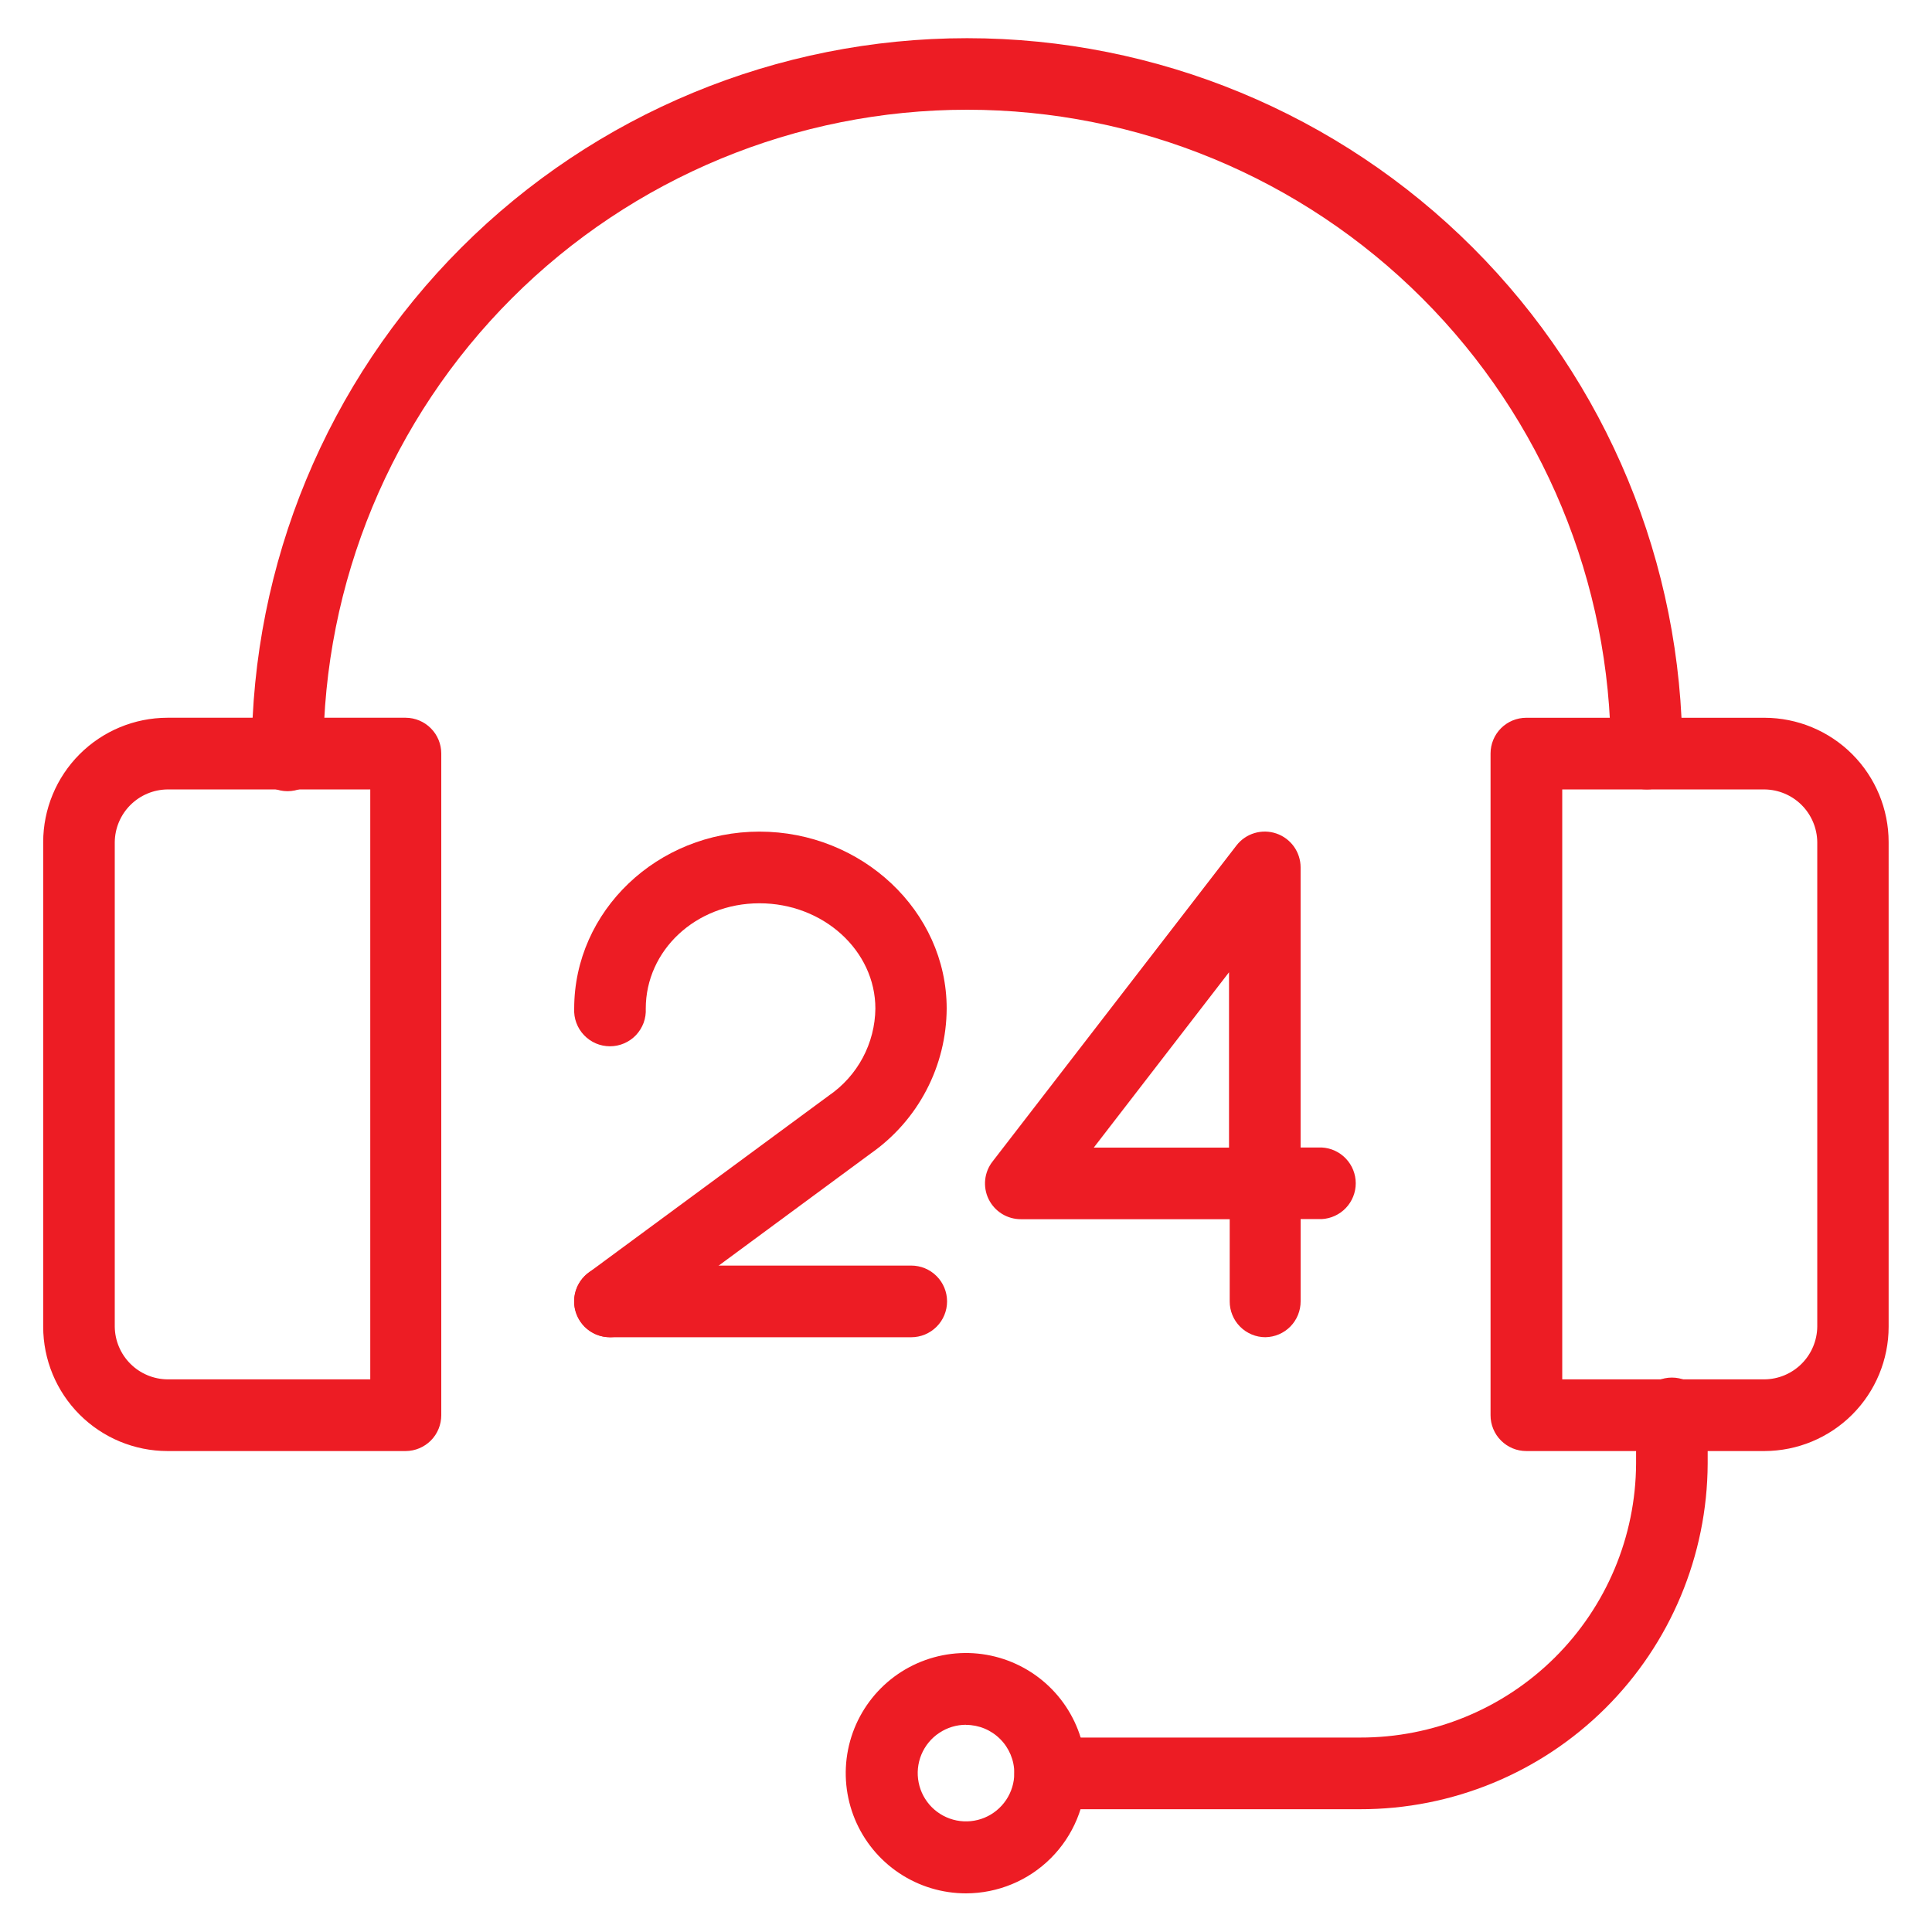 <svg xmlns="http://www.w3.org/2000/svg" width="85" height="85" fill="none" viewBox="0 0 85 85"><path fill="#ED1C24" d="M26.834 58.832c-.33 0-.654-.106-.922-.3-.268-.195-.468-.47-.571-.784-.104-.314-.106-.654-.005-.97.1-.315.297-.591.563-.789l10.57-7.79c.623-.427 1.133-.998 1.489-1.663.356-.666.546-1.407.555-2.162 0-2.55-2.29-4.633-5.1-4.633-2.809 0-5.002 2.079-5.002 4.633.011.214-.021.427-.095.628-.075.2-.189.384-.336.54-.147.154-.325.278-.521.362-.197.085-.409.128-.622.128-.214 0-.426-.043-.623-.127-.196-.085-.374-.209-.521-.364-.147-.155-.262-.338-.336-.54-.074-.2-.106-.413-.095-.627 0-4.293 3.655-7.786 8.151-7.786 4.497 0 8.237 3.49 8.237 7.782-.006 1.252-.311 2.484-.892 3.593-.58 1.11-1.419 2.063-2.444 2.782l-10.545 7.777c-.27.202-.598.31-.935.31z"></path><path fill="#ED1C24" d="M40.09 58.833H26.835c-.419 0-.82-.166-1.115-.462-.296-.295-.462-.696-.462-1.115 0-.418.166-.819.462-1.114.295-.296.696-.462 1.115-.462H40.09c.418 0 .82.166 1.115.462.296.295.462.696.462 1.114 0 .419-.166.82-.462 1.115-.295.296-.697.462-1.115.462zM55.675 58.832c-.207 0-.412-.04-.603-.12-.191-.08-.365-.195-.511-.342-.146-.146-.262-.32-.34-.511-.08-.192-.12-.397-.119-.604V53.64h-9.18c-.297.002-.588-.08-.84-.235-.253-.157-.456-.381-.587-.648-.13-.266-.182-.565-.15-.86.032-.295.147-.575.332-.807L54.4 37.196c.201-.26.478-.45.793-.544.315-.094.651-.087.962.019.31.106.58.307.772.574.19.267.294.587.294.915v12.325h.931c.404.021.784.196 1.062.49.278.292.433.68.433 1.085 0 .404-.155.792-.433 1.085-.278.293-.658.468-1.062.49h-.93v3.616c.002.414-.16.813-.449 1.109-.29.296-.684.465-1.099.472zm-7.553-8.343h5.95v-7.713l-5.95 7.713zM17.85 63.84H7.365c-1.45-.002-2.84-.58-3.864-1.605S1.901 59.82 1.9 58.37V37.048c.002-1.45.578-2.84 1.602-3.865 1.025-1.026 2.414-1.603 3.864-1.605H17.85c.415.002.813.169 1.106.464.293.294.458.693.458 1.109v29.112c0 .416-.163.816-.456 1.112-.294.295-.692.463-1.108.465zM7.365 34.732c-.612.007-1.197.254-1.63.687-.432.432-.679 1.017-.686 1.629V58.37c.007.612.254 1.197.687 1.63.432.432 1.017.679 1.629.686h8.925V34.732H7.365zM77.635 63.84H67.151c-.207 0-.412-.04-.603-.12-.191-.08-.365-.196-.51-.342-.147-.147-.263-.32-.341-.512-.08-.191-.12-.396-.119-.603V33.151c0-.417.166-.817.46-1.112.296-.295.696-.46 1.113-.46h10.476c1.45.001 2.839.578 3.864 1.604 1.024 1.025 1.6 2.415 1.601 3.865V58.37c0 1.448-.576 2.837-1.598 3.862-1.023 1.025-2.41 1.603-3.859 1.608zm-8.903-3.154h8.903c.612-.007 1.197-.254 1.63-.687.432-.432.679-1.017.687-1.629V37.048c-.008-.612-.255-1.197-.687-1.63-.433-.432-1.018-.679-1.63-.686h-8.903v25.954z"></path><path fill="#ED1C24" d="M72.445 34.731c-.207 0-.413-.04-.605-.12-.192-.079-.366-.195-.512-.342-.147-.147-.263-.322-.342-.514-.079-.192-.118-.398-.117-.605 0-7.511-2.984-14.715-8.296-20.027-5.311-5.311-12.515-8.295-20.026-8.295-7.512 0-14.716 2.984-20.027 8.295-5.311 5.312-8.295 12.516-8.295 20.027.01.214-.022.427-.096.628-.074.2-.188.384-.335.54-.148.155-.325.278-.522.363-.196.084-.408.128-.622.128-.214 0-.426-.044-.622-.128-.197-.085-.374-.208-.521-.364-.148-.155-.262-.338-.336-.539-.074-.2-.107-.414-.096-.628 0-8.347 3.316-16.352 9.218-22.254C26.195 4.994 34.2 1.68 42.547 1.68c8.346 0 16.351 3.315 22.253 9.217 5.902 5.902 9.218 13.907 9.218 22.254.001.207-.039.413-.117.604-.079.192-.195.367-.34.513-.147.147-.32.264-.512.343-.191.08-.396.121-.604.121zM42.5 83.3c-1.046 0-2.069-.309-2.939-.89-.87-.58-1.548-1.406-1.949-2.372-.4-.966-.506-2.03-.302-3.056.204-1.026.708-1.968 1.447-2.708.74-.74 1.683-1.243 2.709-1.447 1.026-.204 2.089-.099 3.055.302.966.4 1.792 1.079 2.373 1.949.58.87.89 1.893.889 2.939-.001 1.4-.558 2.744-1.549 3.734-.99.99-2.333 1.547-3.734 1.549zm0-7.417c-.42 0-.83.125-1.18.359-.35.233-.622.565-.783.953-.16.388-.203.816-.12 1.228.081.412.283.79.58 1.088.298.297.676.5 1.089.582.412.081.84.04 1.227-.121.389-.161.72-.434.954-.783.234-.35.358-.76.358-1.18 0-.564-.225-1.103-.624-1.5-.398-.398-.938-.621-1.5-.621v-.005z"></path><path fill="#ED1C24" d="M59.835 79.599h-13.63c-.417 0-.819-.167-1.114-.462-.296-.296-.462-.697-.462-1.115 0-.419.166-.82.462-1.115.295-.296.697-.462 1.115-.462h13.63c3.207.009 6.288-1.255 8.565-3.515 2.277-2.26 3.565-5.33 3.58-8.538v-2.125c-.01-.214.022-.427.096-.628.075-.2.189-.384.336-.54.147-.155.325-.278.521-.363.197-.084.409-.128.623-.128.213 0 .425.044.622.128.196.085.374.208.521.364.147.155.261.338.336.539.074.2.106.414.095.628v2.125c-.017 4.043-1.636 7.915-4.504 10.766-2.867 2.85-6.748 4.447-10.792 4.44z"></path></svg>